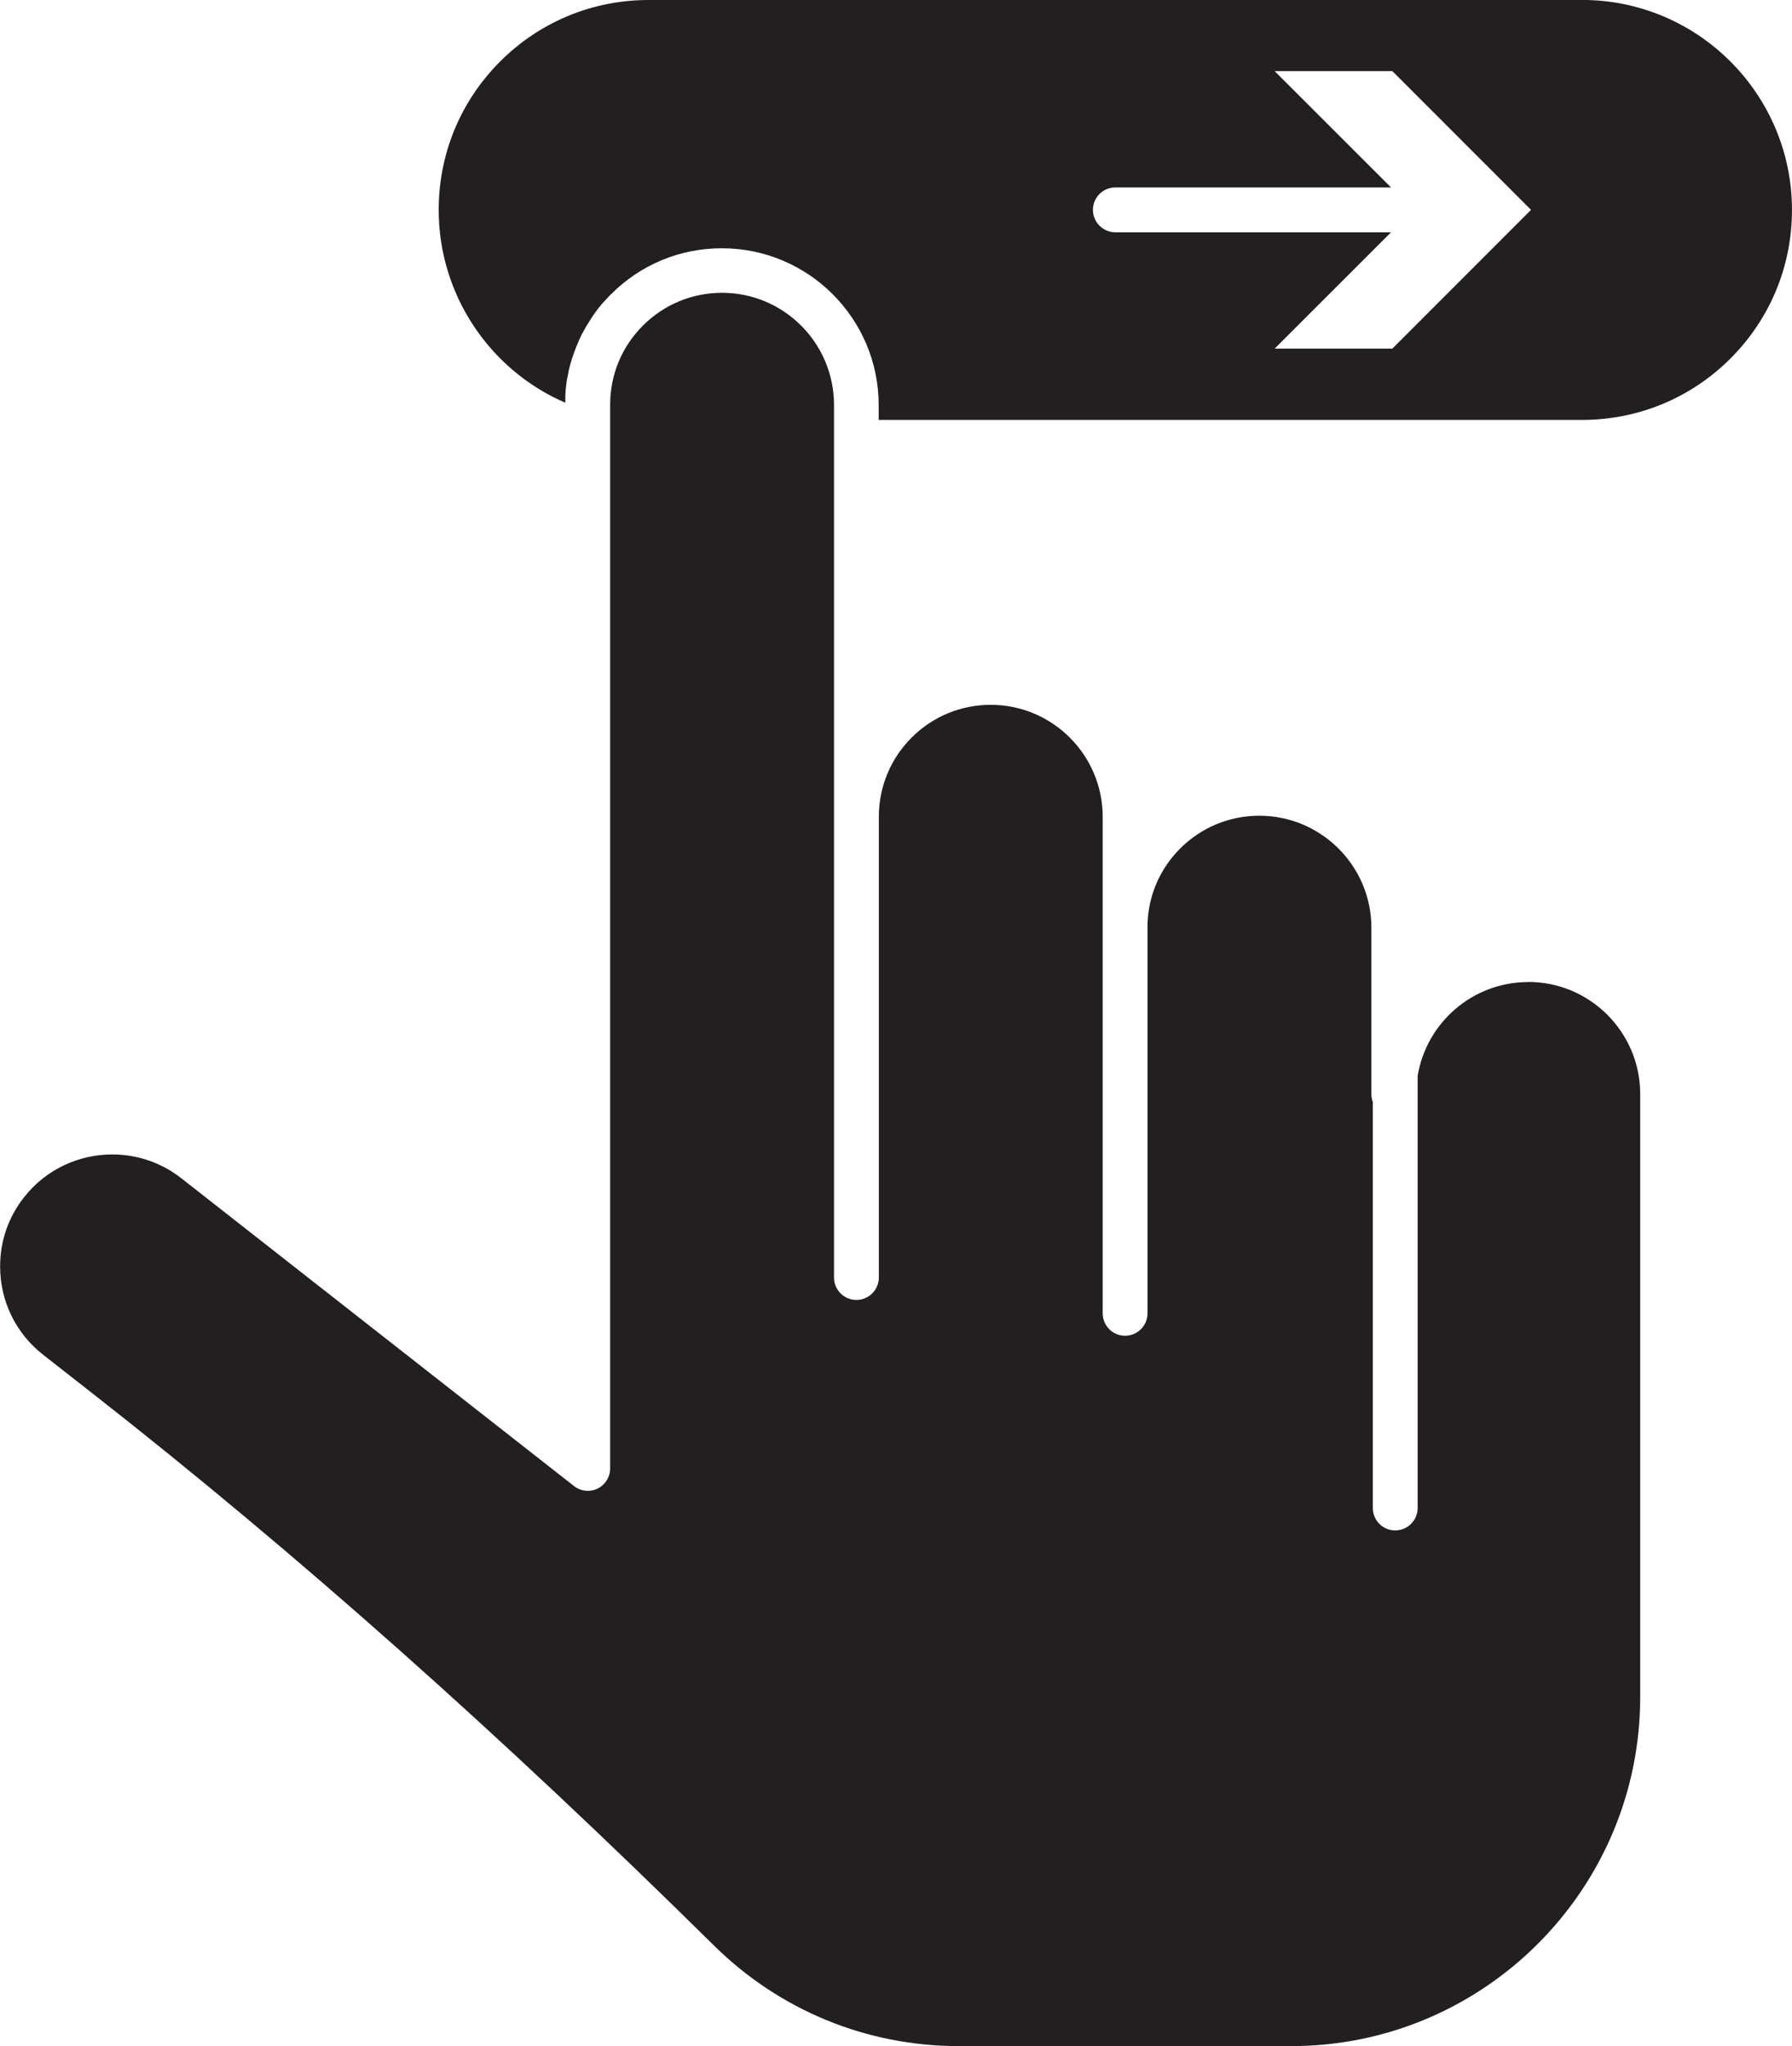 <svg xmlns="http://www.w3.org/2000/svg" viewBox="0 0 148.73 169.76">
  <path d="M131.31,0H53.83c-4.65,0-9.03,1.81-12.32,5.1-3.29,3.29-5.1,7.66-5.1,12.32,0,7.01,4.22,13.28,10.51,15.99,0-.02,0-.05,0-.07,0-.05,0-.1,0-.15,0-.06,0-.11,0-.17,0-.05,0-.1,0-.15,0-.06,0-.11.01-.17,0-.05,0-.1.01-.15,0-.06,0-.11.01-.17,0-.05,0-.1.01-.15,0-.06.01-.11.02-.17,0-.05.01-.1.02-.15,0-.05.01-.11.02-.16,0-.05.01-.1.02-.15,0-.05.02-.11.03-.16,0-.05.02-.1.03-.15,0-.05.02-.11.03-.16,0-.05.02-.1.03-.15.01-.05.02-.11.03-.16.01-.05.02-.1.03-.15.01-.05.02-.11.04-.16.01-.05.02-.1.04-.15.01-.05.03-.11.04-.16.01-.05.03-.1.04-.14.01-.05.03-.1.05-.16.01-.05.03-.1.04-.14.02-.05.03-.1.05-.15.02-.05.03-.1.05-.14.02-.05.03-.1.05-.15.02-.05.03-.1.05-.14.02-.05.04-.1.06-.15.02-.05.04-.09.05-.14.02-.05.04-.1.06-.15.02-.05.04-.09.06-.14.02-.05.04-.1.06-.15.02-.05.04-.09.06-.14.02-.05.04-.1.07-.15.02-.05.04-.09.06-.14.02-.05.05-.1.07-.15.02-.05.04-.09.07-.14.02-.05.05-.1.08-.14.02-.04.05-.09.07-.13.03-.05.05-.1.08-.14.02-.04.05-.09.07-.13.03-.05.06-.1.08-.14.03-.04.05-.09.08-.13.03-.05.06-.09.09-.14.03-.04.05-.08.08-.13.03-.05.06-.09.09-.14.03-.04.05-.08.08-.13.03-.05.06-.09.09-.14.03-.04.06-.08.08-.12.03-.05.07-.09.1-.14.03-.04.06-.08.09-.12.03-.05.07-.09.1-.14.03-.04.06-.08.09-.12.04-.05.07-.09.11-.14.03-.04.06-.07.09-.11.04-.05.08-.09.12-.14.03-.03.06-.07.09-.1.04-.05.08-.1.13-.14.03-.03.06-.06.09-.1.05-.05.1-.1.15-.16.02-.03.05-.05.07-.08.07-.08.15-.15.23-.23,2.46-2.46,5.72-3.81,9.2-3.81,7.17,0,13.01,5.83,13.01,13.01v1.23h58.38c4.65,0,9.03-1.81,12.32-5.1,3.29-3.29,5.1-7.66,5.1-12.32,0-9.6-7.81-17.42-17.42-17.42ZM115.56,28.92h-9.77l9.66-9.65h-22.88c-1.02,0-1.86-.83-1.86-1.86s.83-1.86,1.86-1.86h22.88l-9.66-9.65h9.77l11.51,11.51-11.51,11.51Z" fill="#231f20"/>
  <path d="M126.83,81.47c-4.61,0-8.44,3.37-9.17,7.78v35.85c0,1.02-.83,1.86-1.86,1.86s-1.86-.83-1.86-1.86v-33.67c-.08-.21-.12-.43-.12-.67v-13.8c0-5.12-4.17-9.29-9.3-9.29-2.48,0-4.82.97-6.57,2.72-1.68,1.68-2.63,3.88-2.71,6.24v32.32c0,1.02-.83,1.86-1.86,1.86s-1.86-.83-1.86-1.86v-31.83c0-.05,0-.11,0-.16v-9.2c0-5.12-4.17-9.29-9.29-9.29-2.48,0-4.82.97-6.57,2.72-1.75,1.75-2.72,4.09-2.72,6.57,0,0,0,0,0,0v38.22c0,1.02-.83,1.86-1.86,1.86s-1.86-.83-1.86-1.86v-38.22s0,0,0,0v-34.17c0-5.13-4.17-9.3-9.29-9.3-2.48,0-4.82.97-6.57,2.72-1.76,1.76-2.72,4.09-2.72,6.57v88.24c0,.71-.41,1.36-1.04,1.67-.64.31-1.4.23-1.96-.21l-32.6-25.54c-1.7-1.33-3.72-1.97-5.72-1.97-2.76,0-5.5,1.22-7.33,3.56-1.3,1.65-1.98,3.63-1.98,5.73,0,2.88,1.3,5.55,3.56,7.32l4.28,3.35c16.77,13.14,33.58,28.07,51.4,45.66,5.45,5.38,12.67,8.35,20.33,8.35h27.6c15.96,0,28.95-12.99,28.95-28.95v-50.04c0-5.12-4.17-9.29-9.29-9.29Z" fill="#231f20"/>
</svg>